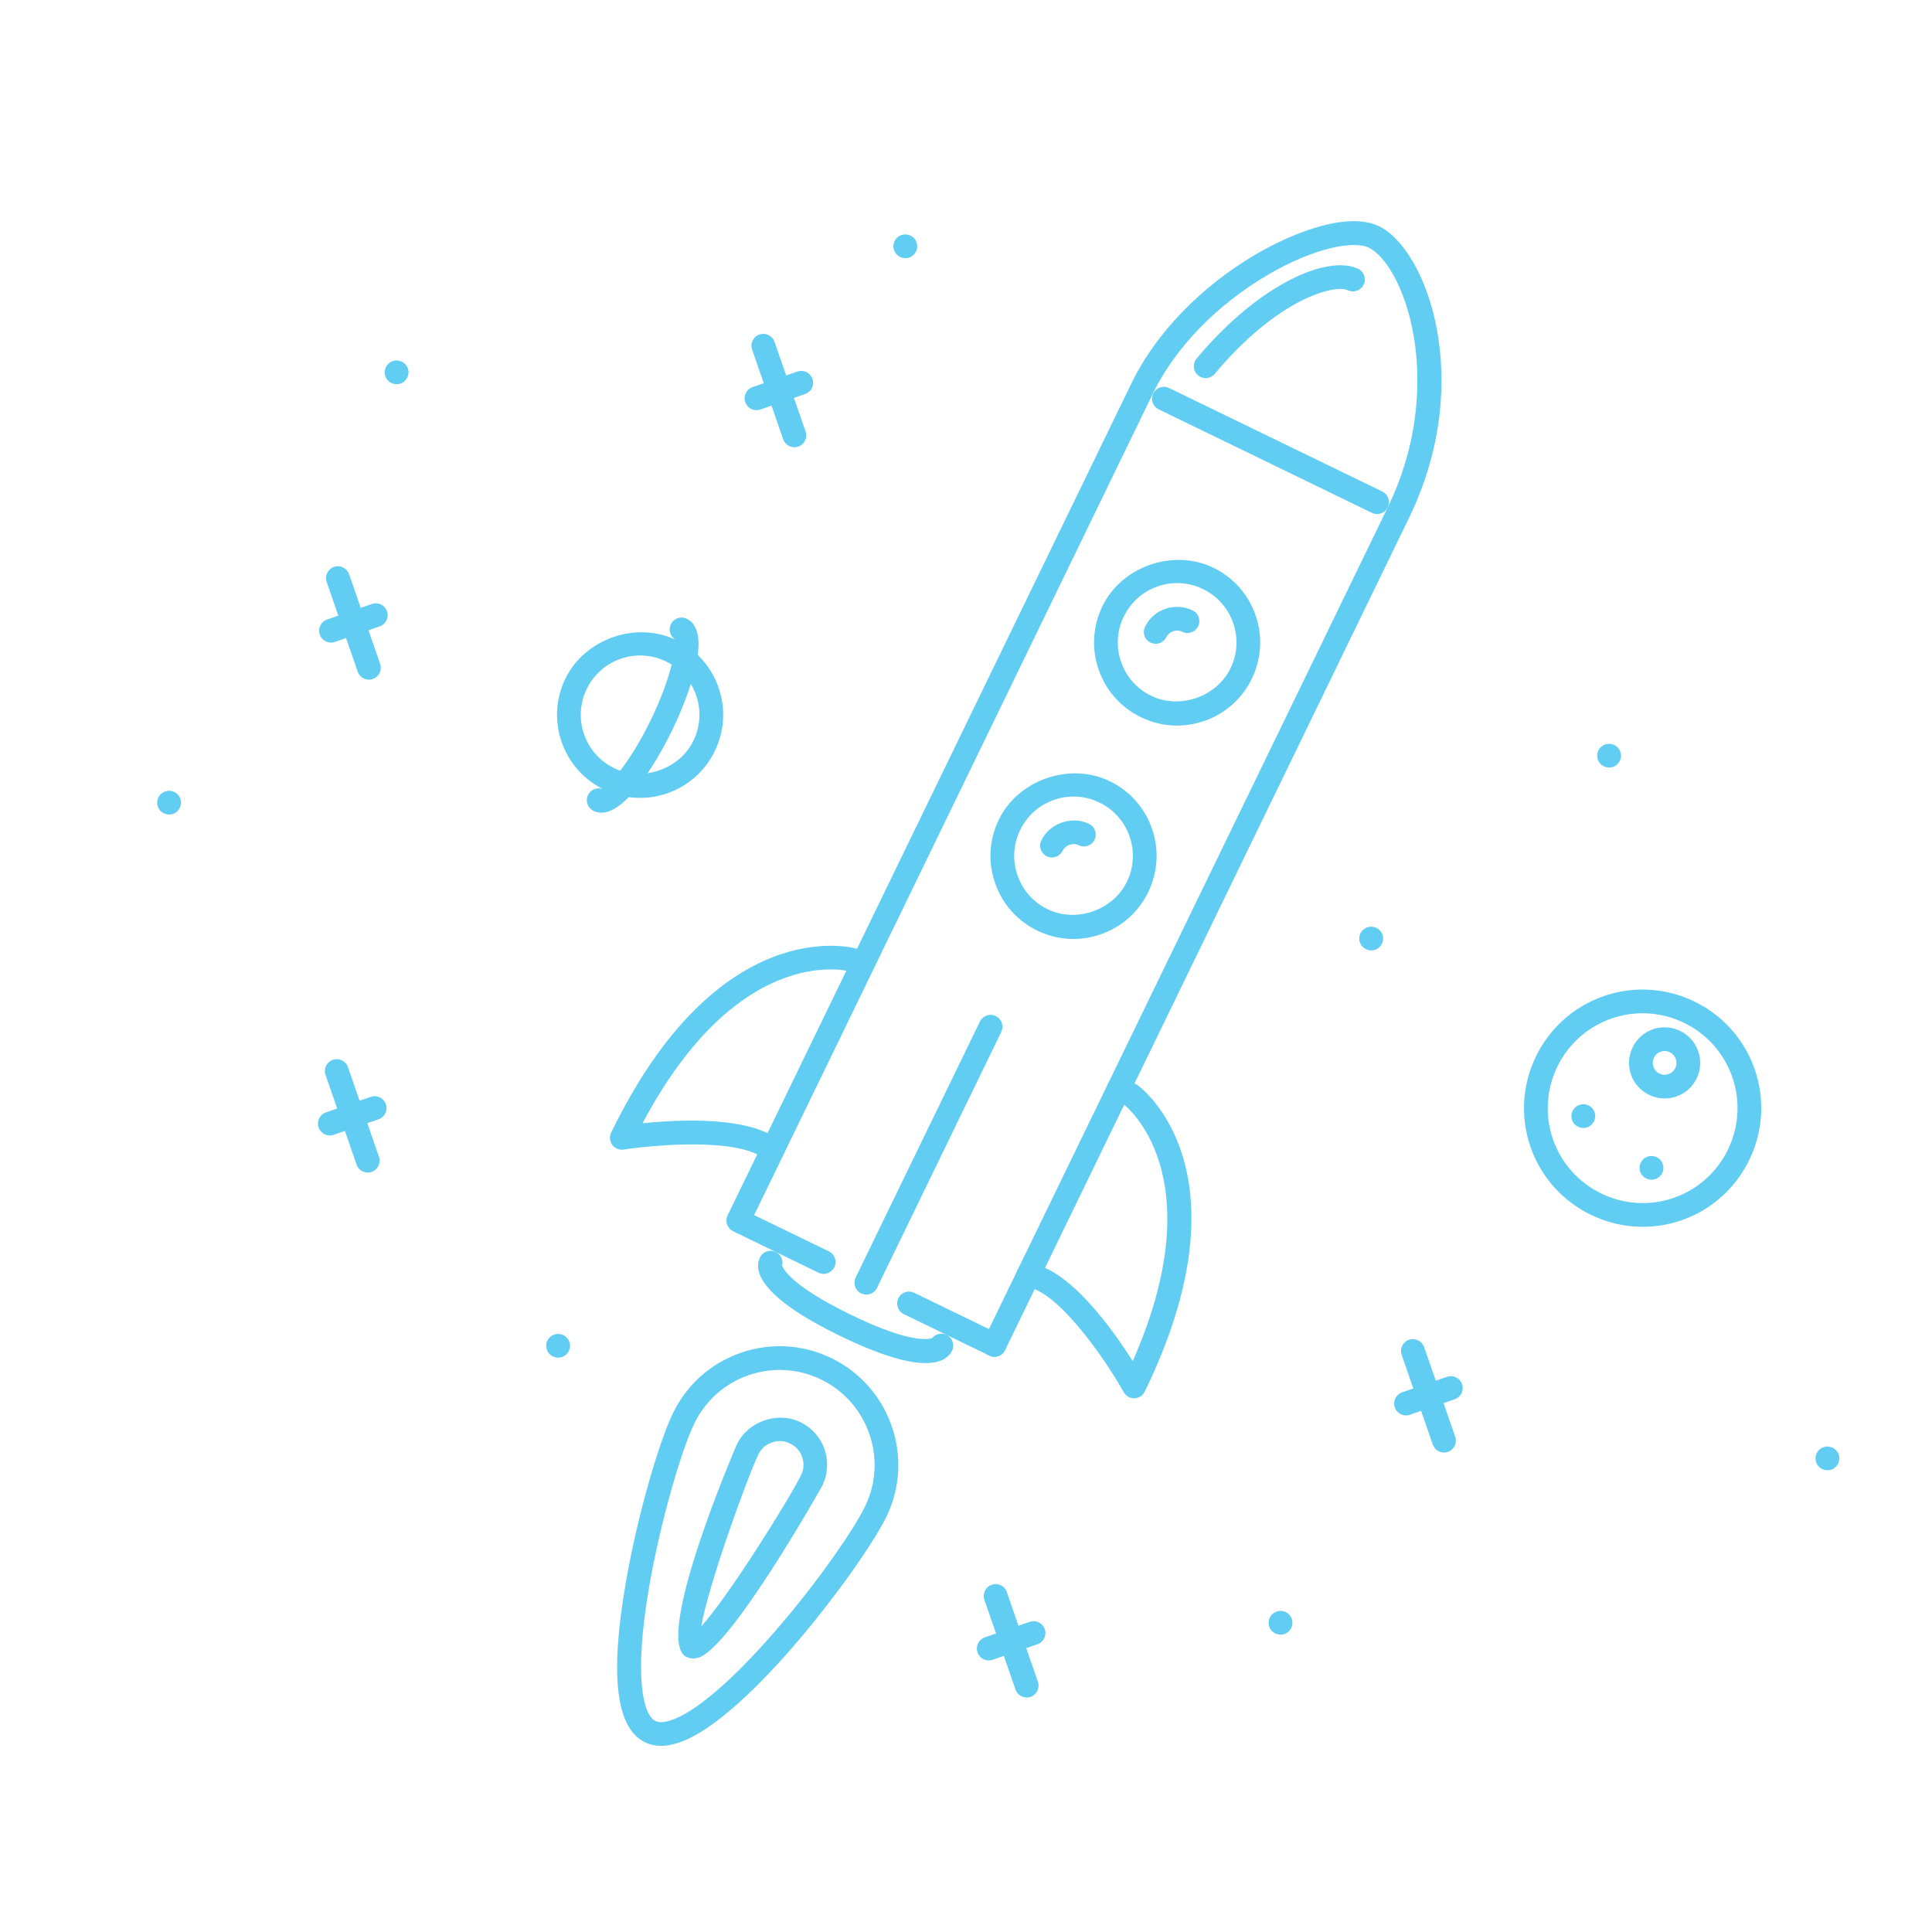<?xml version="1.0" encoding="UTF-8"?> <svg xmlns="http://www.w3.org/2000/svg" xmlns:xlink="http://www.w3.org/1999/xlink" width="538.717" height="538.717" viewBox="0 0 538.717 538.717" fill="none"><desc> Created with Pixso. </desc><defs><clipPath id="clip23_10"><rect id="rocket-innovation-space-svgrepo-com" width="423.43" height="423.43" transform="translate(0 138.621) rotate(-19.11)" fill="white" fill-opacity="0"></rect></clipPath></defs><g clip-path="url(#clip23_10)"><path id="path" d="M317.31 389.71C317 389.82 316.66 389.88 316.33 389.9C315.71 389.92 315.14 389.78 314.6 389.47C314.07 389.17 313.65 388.75 313.35 388.21C307.24 377.37 294.49 359.81 286.32 358.88C285.89 358.83 285.48 358.7 285.09 358.48C284.71 358.27 284.38 357.99 284.11 357.65C283.84 357.3 283.64 356.92 283.52 356.5C283.4 356.08 283.36 355.65 283.41 355.21C283.46 354.78 283.59 354.37 283.81 353.98C284.02 353.6 284.3 353.27 284.64 353C284.99 352.72 285.37 352.53 285.79 352.41C286.21 352.29 286.64 352.25 287.08 352.3C298.01 353.56 310.09 370.44 315.85 379.54C338.82 327.41 313.59 308.12 313.32 307.93C312.97 307.67 312.68 307.35 312.45 306.98C312.22 306.6 312.07 306.2 312.01 305.77C311.94 305.33 311.96 304.9 312.06 304.48C312.17 304.05 312.35 303.66 312.61 303.31C313.67 301.85 315.76 301.51 317.23 302.6C318.54 303.55 348.97 326.77 319.2 388.03C318.8 388.85 318.17 389.41 317.31 389.71ZM216.48 323.83C215.92 324.02 215.36 324.06 214.79 323.96C214.22 323.85 213.71 323.61 213.26 323.23C206.04 317.14 182.4 319.23 173.9 320.55C173.29 320.64 172.7 320.57 172.13 320.34C171.56 320.1 171.09 319.74 170.72 319.24C170.36 318.74 170.15 318.19 170.09 317.58C170.04 316.97 170.14 316.39 170.41 315.83C200.15 254.54 237.22 264.06 238.77 264.5C239.2 264.62 239.58 264.81 239.93 265.08C240.27 265.35 240.55 265.68 240.77 266.06C240.98 266.44 241.12 266.85 241.17 267.29C241.22 267.72 241.19 268.15 241.07 268.57C240.59 270.33 238.77 271.35 237.02 270.88C235.69 270.51 205.68 263.26 179.16 313.21C189.51 312.14 209.26 311.19 217.52 318.18C217.86 318.46 218.13 318.79 218.33 319.18C218.53 319.57 218.65 319.99 218.69 320.42C218.73 320.86 218.68 321.29 218.55 321.71C218.41 322.12 218.2 322.5 217.92 322.84C217.53 323.3 217.05 323.63 216.48 323.83ZM194.95 462.15C193.37 462.69 192.16 462.38 191.41 462.02C181.9 457.4 205.25 403.21 205.51 402.67C208.6 396.32 216.83 393.47 223.19 396.56C224.77 397.32 226.14 398.35 227.31 399.66C228.47 400.98 229.34 402.46 229.91 404.12C231.07 407.46 230.85 411.05 229.31 414.23C229.1 414.67 204.14 458.96 194.95 462.15ZM215.24 402.21C213.52 402.8 212.25 403.92 211.46 405.56C208.5 411.64 197.44 442.11 195.55 453.49C203.31 444.96 220.41 417.42 223.36 411.34C224.17 409.7 224.27 408.01 223.66 406.28C223.07 404.56 221.95 403.3 220.3 402.51C218.66 401.7 216.97 401.61 215.24 402.21Z" fill="#61CDF3" fill-opacity="1" fill-rule="nonzero"></path><path id="path" d="M189.46 485.86C185.77 487.14 182.54 487.12 179.86 485.82C171.78 481.89 170.02 467.38 174.47 441.46C177.8 422.06 183.92 401.73 187.66 394.02C191.51 386.07 198.23 380.1 206.58 377.21C214.92 374.32 223.9 374.85 231.85 378.71C248.24 386.68 255.13 406.5 247.18 422.9C240.91 435.79 208.88 479.13 189.46 485.86ZM208.74 383.46C202.06 385.78 196.7 390.55 193.61 396.91C190.04 404.24 184.12 424.34 180.99 442.57C176.72 467.4 179.27 478.18 182.75 479.87C183.8 480.38 185.32 480.29 187.29 479.61C203.67 473.94 234.67 433.49 241.23 420.01C247.59 406.9 242.07 391.03 228.96 384.66C222.6 381.57 215.42 381.15 208.74 383.46ZM278.37 378.14C277.74 378.36 277.1 378.38 276.45 378.21C275.8 378.05 275.26 377.71 274.81 377.21C274.37 376.71 274.1 376.13 274.01 375.47C273.92 374.8 274.02 374.17 274.31 373.57L386.96 141.47C396.86 121.08 395.76 102.86 394.22 93.82C391.84 79.84 386.05 71.17 381.67 69.05C377.52 67.04 366.5 69.01 353.44 76.68C339.28 84.99 327.63 97.02 321.49 109.69L208.84 341.79L202.89 338.9L315.53 106.8C322.23 92.99 334.83 79.93 350.09 70.97C361.18 64.47 376.08 58.97 384.55 63.1C397.84 69.54 411.43 106.21 392.91 144.36L280.26 376.46C279.87 377.28 279.23 377.84 278.37 378.14Z" fill="#61CDF3" fill-opacity="1" fill-rule="nonzero"></path><path id="path" d="M337.27 105.25C336.72 105.44 336.16 105.48 335.59 105.38C335.02 105.27 334.51 105.03 334.07 104.66C333.73 104.38 333.46 104.04 333.26 103.65C333.05 103.27 332.93 102.85 332.89 102.42C332.86 101.98 332.9 101.55 333.03 101.13C333.16 100.71 333.37 100.34 333.65 100C351.09 79.1 370.31 70.87 378.78 75C379.16 75.19 379.5 75.46 379.78 75.78C380.06 76.11 380.27 76.48 380.41 76.89C380.54 77.3 380.6 77.72 380.57 78.15C380.54 78.58 380.43 79 380.24 79.38C380.06 79.77 379.8 80.11 379.48 80.4C379.16 80.69 378.79 80.91 378.39 81.05C377.98 81.2 377.56 81.26 377.13 81.25C376.7 81.23 376.28 81.13 375.89 80.95C372.17 79.15 356.22 83.28 338.73 104.24C338.33 104.71 337.85 105.04 337.27 105.25ZM242.65 360.8C242.02 361.02 241.38 361.04 240.73 360.87C240.08 360.71 239.54 360.37 239.1 359.87C238.65 359.37 238.38 358.79 238.29 358.13C238.2 357.47 238.3 356.83 238.59 356.23L273.24 284.85C273.43 284.46 273.69 284.12 274.02 283.82C274.35 283.53 274.72 283.32 275.13 283.17C275.55 283.03 275.97 282.97 276.41 283C276.85 283.02 277.26 283.13 277.66 283.32C278.05 283.51 278.4 283.77 278.69 284.1C278.98 284.43 279.2 284.8 279.34 285.22C279.48 285.63 279.54 286.06 279.52 286.49C279.49 286.93 279.38 287.35 279.19 287.74L244.54 359.12C244.14 359.94 243.51 360.5 242.65 360.8ZM230.75 355.02C229.89 355.32 229.04 355.27 228.22 354.87L204.42 343.32C204.03 343.13 203.68 342.87 203.39 342.54C203.1 342.21 202.88 341.84 202.74 341.43C202.6 341.01 202.54 340.59 202.56 340.15C202.59 339.71 202.7 339.3 202.89 338.9C203.08 338.51 203.34 338.17 203.67 337.87C204 337.58 204.37 337.37 204.78 337.22C205.2 337.08 205.62 337.02 206.06 337.05C206.5 337.07 206.91 337.18 207.31 337.37L231.11 348.92C231.71 349.22 232.18 349.65 232.52 350.23C232.86 350.81 233.01 351.43 232.97 352.1C232.93 352.76 232.71 353.36 232.3 353.9C231.9 354.43 231.38 354.81 230.75 355.02ZM278.37 378.14C277.51 378.44 276.66 378.39 275.84 377.99L252.02 366.43C251.63 366.24 251.29 365.98 251 365.65C250.7 365.32 250.49 364.95 250.34 364.53C250.2 364.12 250.14 363.69 250.17 363.26C250.19 362.82 250.3 362.4 250.49 362.01C250.68 361.61 250.94 361.27 251.27 360.98C251.6 360.69 251.97 360.47 252.39 360.33C252.8 360.18 253.23 360.12 253.66 360.15C254.1 360.18 254.52 360.29 254.91 360.48L278.73 372.04C279.33 372.33 279.8 372.76 280.14 373.34C280.48 373.92 280.63 374.54 280.59 375.21C280.55 375.88 280.33 376.48 279.92 377.01C279.52 377.54 279 377.92 278.37 378.14ZM335.81 201.03C329.96 203.05 323.68 202.68 318.12 199.98C312.55 197.28 308.37 192.57 306.35 186.73C304.32 180.88 304.7 174.6 307.4 169.03C312.79 157.9 327.21 152.91 338.34 158.31C343.9 161.01 348.08 165.71 350.1 171.55C352.13 177.4 351.76 183.68 349.06 189.25C346.36 194.81 341.65 199 335.81 201.03ZM322.81 163.51C318.64 164.95 315.28 167.94 313.35 171.92C312.38 173.89 311.84 175.98 311.71 178.17C311.58 180.36 311.87 182.49 312.6 184.56C313.31 186.64 314.4 188.49 315.85 190.14C317.31 191.78 319.03 193.07 321.01 194.02C328.94 197.88 339.24 194.32 343.11 186.36C344.07 184.39 344.62 182.31 344.75 180.11C344.88 177.92 344.58 175.79 343.85 173.72C343.14 171.64 342.06 169.79 340.6 168.15C339.14 166.51 337.42 165.21 335.45 164.26C333.48 163.29 331.4 162.75 329.21 162.62C327.01 162.49 324.88 162.78 322.81 163.51ZM306.92 260.53C301.07 262.56 294.79 262.19 289.23 259.48C283.67 256.78 279.49 252.08 277.47 246.24C275.44 240.39 275.81 234.11 278.51 228.55C283.91 217.44 298.32 212.43 309.45 217.83C315.02 220.53 319.2 225.23 321.22 231.08C323.24 236.92 322.87 243.2 320.17 248.76C317.47 254.33 312.76 258.51 306.92 260.53ZM293.93 223.03C289.75 224.48 286.39 227.46 284.47 231.44C282.53 235.41 282.27 239.89 283.72 244.07C284.43 246.15 285.51 248 286.97 249.64C288.43 251.28 290.15 252.58 292.12 253.53C300.06 257.4 310.35 253.84 314.22 245.88C315.18 243.91 315.73 241.82 315.86 239.63C315.99 237.44 315.69 235.31 314.97 233.24C314.26 231.17 313.17 229.31 311.71 227.67C310.26 226.03 308.54 224.73 306.56 223.78C304.59 222.82 302.51 222.27 300.32 222.14C298.13 222.01 296 222.31 293.93 223.03ZM461.6 328.77C459.87 329.36 457.96 328.47 457.36 326.73C456.77 325.01 457.65 323.13 459.37 322.54L459.44 322.51C459.85 322.37 460.28 322.31 460.71 322.34C461.15 322.37 461.57 322.48 461.96 322.67C462.35 322.86 462.7 323.12 462.99 323.45C463.28 323.77 463.5 324.14 463.64 324.56C464.24 326.29 463.32 328.17 461.6 328.77ZM111.69 106.94C109.96 107.54 108.05 106.64 107.45 104.91C106.86 103.19 107.74 101.31 109.46 100.72L109.53 100.69C111.25 100.1 113.14 101.01 113.73 102.74C114.33 104.46 113.41 106.35 111.69 106.94ZM253.54 71.8C251.81 72.4 249.9 71.5 249.3 69.77C248.7 68.04 249.58 66.17 251.31 65.57L251.37 65.55C251.79 65.41 252.21 65.35 252.65 65.37C253.09 65.4 253.51 65.51 253.9 65.7C254.29 65.89 254.64 66.15 254.93 66.48C255.22 66.81 255.44 67.18 255.58 67.59C256.18 69.32 255.26 71.2 253.54 71.8ZM48.25 226.94C46.52 227.54 44.61 226.64 44.01 224.91C43.41 223.18 44.3 221.31 46.02 220.71L46.09 220.69C47.81 220.09 49.7 221 50.29 222.73C50.89 224.46 49.97 226.34 48.25 226.94ZM156.73 378.39C155 378.99 153.08 378.08 152.49 376.36C151.89 374.62 152.77 372.76 154.49 372.16L154.56 372.14C154.97 371.99 155.4 371.93 155.84 371.96C156.28 371.99 156.69 372.09 157.09 372.29C157.48 372.48 157.82 372.74 158.12 373.07C158.41 373.39 158.62 373.77 158.77 374.18C158.91 374.59 158.97 375.02 158.94 375.46C158.92 375.9 158.81 376.31 158.62 376.71C158.42 377.1 158.16 377.44 157.84 377.73C157.51 378.03 157.14 378.24 156.73 378.39ZM358.16 455.62C356.43 456.22 354.52 455.31 353.92 453.59C353.32 451.85 354.21 449.99 355.93 449.39L355.99 449.37C357.72 448.77 359.6 449.68 360.2 451.41C360.8 453.13 359.88 455.02 358.16 455.62ZM510.66 409.78C508.93 410.38 507.02 409.49 506.42 407.75C505.82 406.03 506.71 404.15 508.43 403.56L508.49 403.53C510.21 402.94 512.11 403.85 512.7 405.57C513.3 407.31 512.38 409.19 510.66 409.78ZM383.44 264.83C381.71 265.43 379.8 264.52 379.2 262.8C378.6 261.07 379.49 259.2 381.21 258.6L381.28 258.58C383 257.99 384.88 258.89 385.48 260.62C385.63 261.04 385.68 261.46 385.66 261.9C385.63 262.34 385.52 262.76 385.33 263.15C385.14 263.54 384.88 263.89 384.55 264.18C384.23 264.47 383.86 264.69 383.44 264.83ZM449.78 213.84C448.05 214.44 446.14 213.54 445.54 211.81C444.94 210.08 445.83 208.21 447.55 207.61L447.61 207.59C448.03 207.45 448.45 207.39 448.89 207.41C449.33 207.44 449.75 207.55 450.14 207.74C450.53 207.93 450.88 208.19 451.17 208.52C451.46 208.85 451.68 209.22 451.82 209.63C452.42 211.36 451.5 213.24 449.78 213.84ZM442.59 314.34C440.86 314.93 438.95 314.04 438.35 312.3C437.76 310.58 438.64 308.7 440.36 308.11L440.43 308.08C440.84 307.94 441.27 307.88 441.7 307.91C442.14 307.94 442.56 308.04 442.95 308.24C443.35 308.43 443.69 308.69 443.98 309.01C444.27 309.34 444.49 309.71 444.63 310.13C445.23 311.86 444.31 313.74 442.59 314.34Z" fill="#61CDF3" fill-opacity="1" fill-rule="nonzero"></path><path id="path" d="M468.87 340.26C451.63 346.22 432.75 337.05 426.77 319.83C420.81 302.59 429.97 283.72 447.2 277.75C464.43 271.78 483.31 280.94 489.28 298.17C495.25 315.4 486.09 334.28 468.87 340.26ZM449.36 284C435.58 288.77 428.26 303.88 433.02 317.66C437.81 331.45 452.91 338.78 466.7 334.01C480.48 329.23 487.81 314.12 483.03 300.34C478.25 286.54 463.15 279.22 449.36 284Z" fill="#61CDF3" fill-opacity="1" fill-rule="nonzero"></path><path id="path" d="M467.42 305.75C462.25 307.54 456.58 304.78 454.78 299.62C452.99 294.45 455.74 288.79 460.91 287C466.08 285.21 471.74 287.96 473.53 293.13C473.97 294.37 474.15 295.64 474.07 296.95C474 298.26 473.67 299.51 473.1 300.69C472.53 301.88 471.76 302.91 470.77 303.79C469.79 304.67 468.67 305.32 467.42 305.75ZM463.07 293.25C462.65 293.4 462.28 293.61 461.96 293.9C461.63 294.19 461.37 294.54 461.18 294.93C460.99 295.32 460.88 295.74 460.86 296.17C460.83 296.61 460.89 297.03 461.03 297.45C461.65 299.2 463.49 300.11 465.24 299.5C466.08 299.21 466.76 298.6 467.14 297.82C467.53 297.03 467.57 296.14 467.28 295.31C467.14 294.89 466.92 294.52 466.63 294.19C466.34 293.86 466 293.6 465.6 293.41C465.2 293.21 464.79 293.1 464.35 293.08C463.91 293.05 463.48 293.11 463.07 293.25ZM403.73 404.84C403.32 404.98 402.89 405.04 402.45 405.01C402.02 404.99 401.6 404.88 401.21 404.69C400.81 404.5 400.47 404.24 400.18 403.91C399.89 403.58 399.67 403.21 399.52 402.8L390.84 377.78C390.7 377.37 390.64 376.94 390.67 376.51C390.69 376.07 390.8 375.65 391 375.26C391.19 374.86 391.45 374.52 391.77 374.23C392.1 373.94 392.47 373.72 392.89 373.58C394.61 372.98 396.5 373.9 397.1 375.62L405.77 400.63C405.92 401.04 405.98 401.47 405.95 401.91C405.92 402.35 405.82 402.76 405.62 403.16C405.43 403.55 405.17 403.89 404.84 404.18C404.52 404.48 404.15 404.69 403.73 404.84Z" fill="#61CDF3" fill-opacity="1" fill-rule="nonzero"></path><path id="path" d="M405.64 390.16L393.13 394.49C391.41 395.09 389.52 394.17 388.93 392.45C388.33 390.72 389.24 388.84 390.97 388.24L403.47 383.91C403.88 383.77 404.31 383.71 404.75 383.73C405.19 383.76 405.6 383.87 406 384.06C406.39 384.25 406.74 384.51 407.03 384.84C407.32 385.17 407.54 385.54 407.68 385.95C407.82 386.37 407.88 386.8 407.85 387.23C407.83 387.67 407.72 388.09 407.53 388.48C407.34 388.88 407.08 389.22 406.75 389.51C406.42 389.8 406.05 390.02 405.64 390.16ZM287.37 473.15C285.64 473.74 283.75 472.83 283.16 471.1L274.49 446.1C273.89 444.37 274.81 442.49 276.54 441.89C278.26 441.29 280.14 442.2 280.74 443.94L289.41 468.94C290 470.66 289.09 472.55 287.37 473.15Z" fill="#61CDF3" fill-opacity="1" fill-rule="nonzero"></path><path id="path" d="M289.28 458.48L276.78 462.81C275.06 463.41 273.17 462.49 272.57 460.77C272.43 460.35 272.37 459.93 272.4 459.49C272.42 459.05 272.53 458.63 272.72 458.24C272.91 457.84 273.17 457.5 273.5 457.21C273.83 456.92 274.2 456.7 274.62 456.56L287.11 452.23C287.53 452.09 287.95 452.03 288.39 452.05C288.83 452.08 289.25 452.19 289.64 452.38C290.04 452.57 290.38 452.83 290.67 453.16C290.96 453.49 291.18 453.86 291.32 454.27C291.92 455.99 291.01 457.88 289.28 458.48ZM103.95 189.33C102.23 189.93 100.34 189.02 99.74 187.29L91.09 162.28C90.94 161.87 90.88 161.44 90.91 161C90.94 160.57 91.05 160.15 91.24 159.76C91.43 159.36 91.69 159.02 92.02 158.73C92.34 158.44 92.72 158.22 93.13 158.08C93.54 157.93 93.97 157.87 94.41 157.9C94.85 157.92 95.26 158.03 95.66 158.22C96.05 158.42 96.4 158.68 96.69 159C96.98 159.33 97.19 159.7 97.34 160.12L106 185.12C106.59 186.85 105.68 188.73 103.95 189.33Z" fill="#61CDF3" fill-opacity="1" fill-rule="nonzero"></path><path id="path" d="M105.87 174.66L93.37 179C91.64 179.59 89.76 178.68 89.16 176.95C89.02 176.54 88.96 176.11 88.99 175.67C89.01 175.24 89.12 174.82 89.31 174.43C89.5 174.03 89.76 173.69 90.09 173.4C90.42 173.11 90.79 172.89 91.21 172.75L103.71 168.41C104.12 168.27 104.55 168.21 104.99 168.24C105.42 168.26 105.84 168.37 106.23 168.56C106.63 168.75 106.97 169.01 107.26 169.34C107.55 169.67 107.77 170.04 107.91 170.46C108.51 172.18 107.6 174.07 105.87 174.66ZM222.59 124.53C222.17 124.67 221.75 124.73 221.31 124.71C220.87 124.68 220.46 124.57 220.06 124.38C219.67 124.19 219.32 123.93 219.03 123.6C218.74 123.27 218.52 122.9 218.38 122.49L209.72 97.48C209.13 95.75 210.04 93.87 211.77 93.27C213.49 92.68 215.38 93.59 215.97 95.32L224.63 120.32C224.77 120.74 224.83 121.16 224.81 121.6C224.78 122.04 224.67 122.46 224.48 122.85C224.29 123.24 224.03 123.59 223.7 123.88C223.37 124.17 223 124.39 222.59 124.53Z" fill="#61CDF3" fill-opacity="1" fill-rule="nonzero"></path><path id="path" d="M224.51 109.86L212.01 114.19C211.6 114.34 211.17 114.4 210.73 114.37C210.3 114.34 209.88 114.24 209.49 114.04C209.09 113.85 208.75 113.59 208.46 113.26C208.17 112.94 207.95 112.57 207.8 112.15C207.21 110.42 208.12 108.54 209.85 107.94L222.34 103.61C224.07 103.01 225.95 103.93 226.55 105.66C226.69 106.07 226.75 106.5 226.73 106.93C226.7 107.37 226.59 107.79 226.4 108.18C226.21 108.58 225.95 108.92 225.62 109.21C225.29 109.5 224.92 109.72 224.51 109.86ZM103.62 326.77C103.21 326.92 102.78 326.98 102.35 326.95C101.91 326.92 101.49 326.81 101.1 326.62C100.7 326.43 100.36 326.17 100.07 325.84C99.78 325.51 99.56 325.14 99.42 324.73L90.77 299.72C90.17 298 91.08 296.11 92.81 295.51C94.54 294.92 96.42 295.83 97.02 297.56L105.67 322.56C106.27 324.29 105.35 326.17 103.62 326.77Z" fill="#61CDF3" fill-opacity="1" fill-rule="nonzero"></path><path id="path" d="M105.56 312.1L93.05 316.43C91.33 317.03 89.45 316.12 88.85 314.39C88.25 312.66 89.16 310.78 90.89 310.18L103.39 305.85C105.12 305.25 107 306.16 107.6 307.89C108.2 309.62 107.28 311.5 105.56 312.1ZM186.07 221.2C180.23 223.22 173.95 222.84 168.38 220.15C162.82 217.44 158.64 212.74 156.61 206.9C154.58 201.06 154.96 194.78 157.66 189.22C163.07 178.08 177.46 173.09 188.59 178.49C194.16 181.19 198.34 185.9 200.37 191.74C202.39 197.58 202.02 203.86 199.31 209.43C196.62 214.99 191.91 219.17 186.07 221.2ZM173.08 183.69C168.9 185.14 165.54 188.13 163.61 192.11C162.64 194.08 162.1 196.16 161.97 198.35C161.84 200.53 162.13 202.66 162.86 204.73C163.57 206.81 164.66 208.67 166.12 210.31C167.58 211.95 169.29 213.24 171.27 214.2C179.23 218.06 189.51 214.49 193.36 206.54C195.29 202.56 195.56 198.07 194.12 193.9C192.67 189.74 189.68 186.37 185.71 184.44C181.73 182.51 177.24 182.25 173.08 183.69Z" fill="#61CDF3" fill-opacity="1" fill-rule="nonzero"></path><path id="path" d="M169.73 226.24C168.28 226.74 166.85 226.75 165.49 226.1C165.12 225.92 164.8 225.68 164.51 225.37C164.23 225.07 164.02 224.73 163.86 224.35C163.71 223.96 163.63 223.56 163.63 223.15C163.63 222.74 163.7 222.34 163.84 221.95C163.99 221.57 164.2 221.22 164.47 220.91C164.75 220.61 165.07 220.36 165.44 220.17C165.8 219.99 166.19 219.87 166.6 219.83C167.01 219.79 167.42 219.82 167.82 219.93C169.78 219.12 175.57 212.89 181.46 200.77C187.35 188.64 188.66 180.22 188.08 178.17C186.82 177.25 186.35 175.52 187.07 174.07C187.26 173.67 187.52 173.33 187.85 173.04C188.17 172.75 188.54 172.53 188.96 172.38C189.37 172.24 189.8 172.18 190.24 172.21C190.68 172.23 191.09 172.34 191.49 172.53C199.98 176.66 189.58 199.19 187.41 203.66C185.59 207.42 177.35 223.6 169.73 226.24Z" fill="#61CDF3" fill-opacity="1" fill-rule="nonzero"></path><path id="path" d="M385.07 143.15C384.2 143.45 383.36 143.4 382.54 143L323.02 114.11C322.64 113.92 322.31 113.65 322.02 113.33C321.74 113 321.53 112.63 321.4 112.22C321.26 111.81 321.2 111.39 321.23 110.96C321.26 110.52 321.37 110.11 321.56 109.72C321.75 109.34 322 109 322.32 108.71C322.65 108.42 323.01 108.2 323.42 108.06C323.82 107.91 324.24 107.85 324.67 107.86C325.11 107.88 325.52 107.98 325.91 108.16L385.43 137.05C385.82 137.24 386.16 137.5 386.45 137.83C386.75 138.16 386.96 138.53 387.11 138.94C387.25 139.36 387.31 139.78 387.28 140.22C387.26 140.66 387.15 141.07 386.96 141.47C386.56 142.29 385.93 142.85 385.07 143.15Z" fill="#61CDF3" fill-opacity="1" fill-rule="nonzero"></path><path id="path" d="M262.02 379.51C258.03 380.89 250.11 380.21 234.35 372.55C211.05 361.25 210.28 353.97 211.9 350.63C212.08 350.26 212.32 349.94 212.61 349.66C212.91 349.38 213.25 349.17 213.62 349.01C214 348.86 214.39 348.78 214.8 348.77C215.21 348.76 215.6 348.82 215.98 348.96C216.37 349.1 216.71 349.3 217.02 349.56C217.33 349.83 217.58 350.14 217.78 350.49C217.97 350.85 218.1 351.23 218.15 351.63C218.21 352.04 218.19 352.44 218.09 352.83C218.3 353.59 220.22 358.34 237.24 366.6C254.23 374.85 259.05 373.37 259.91 373.13C260.39 372.53 261.01 372.14 261.76 371.97C262.51 371.8 263.24 371.88 263.94 372.21C264.33 372.41 264.67 372.67 264.97 372.99C265.26 373.32 265.47 373.69 265.62 374.11C265.76 374.52 265.82 374.95 265.79 375.39C265.77 375.82 265.66 376.24 265.47 376.63C264.94 377.7 263.94 378.85 262.02 379.51Z" fill="#61CDF3" fill-opacity="1" fill-rule="nonzero"></path><path id="path" d="M303.31 235.83C302.45 236.13 301.61 236.08 300.79 235.68C299.16 234.89 297.1 235.61 296.31 237.23C296.12 237.63 295.85 237.97 295.53 238.26C295.2 238.55 294.83 238.77 294.41 238.91C294 239.06 293.57 239.12 293.14 239.09C292.7 239.06 292.28 238.96 291.89 238.76C290.25 237.97 289.56 235.99 290.36 234.35C292.67 229.55 298.89 227.4 303.68 229.73C305.32 230.53 306.01 232.51 305.21 234.15C304.81 234.97 304.18 235.53 303.31 235.83Z" fill="#61CDF3" fill-opacity="1" fill-rule="nonzero"></path><path id="path" d="M332.2 176.32C331.34 176.62 330.5 176.57 329.67 176.17C329.27 175.97 328.85 175.86 328.41 175.84C327.97 175.81 327.53 175.87 327.11 176.02C326.69 176.16 326.32 176.38 325.98 176.68C325.65 176.97 325.39 177.32 325.19 177.72C325 178.1 324.73 178.44 324.41 178.72C324.08 179 323.71 179.21 323.3 179.35C322.89 179.48 322.47 179.54 322.04 179.51C321.6 179.48 321.19 179.37 320.81 179.19C320.42 179 320.08 178.74 319.79 178.42C319.5 178.1 319.28 177.73 319.14 177.33C318.99 176.92 318.93 176.5 318.94 176.07C318.96 175.64 319.06 175.22 319.24 174.83C321.64 169.88 327.62 167.81 332.56 170.22C333.16 170.51 333.63 170.94 333.97 171.52C334.31 172.1 334.46 172.72 334.42 173.39C334.38 174.05 334.16 174.66 333.75 175.19C333.35 175.72 332.83 176.1 332.2 176.32Z" fill="#61CDF3" fill-opacity="1" fill-rule="nonzero"></path></g></svg> 